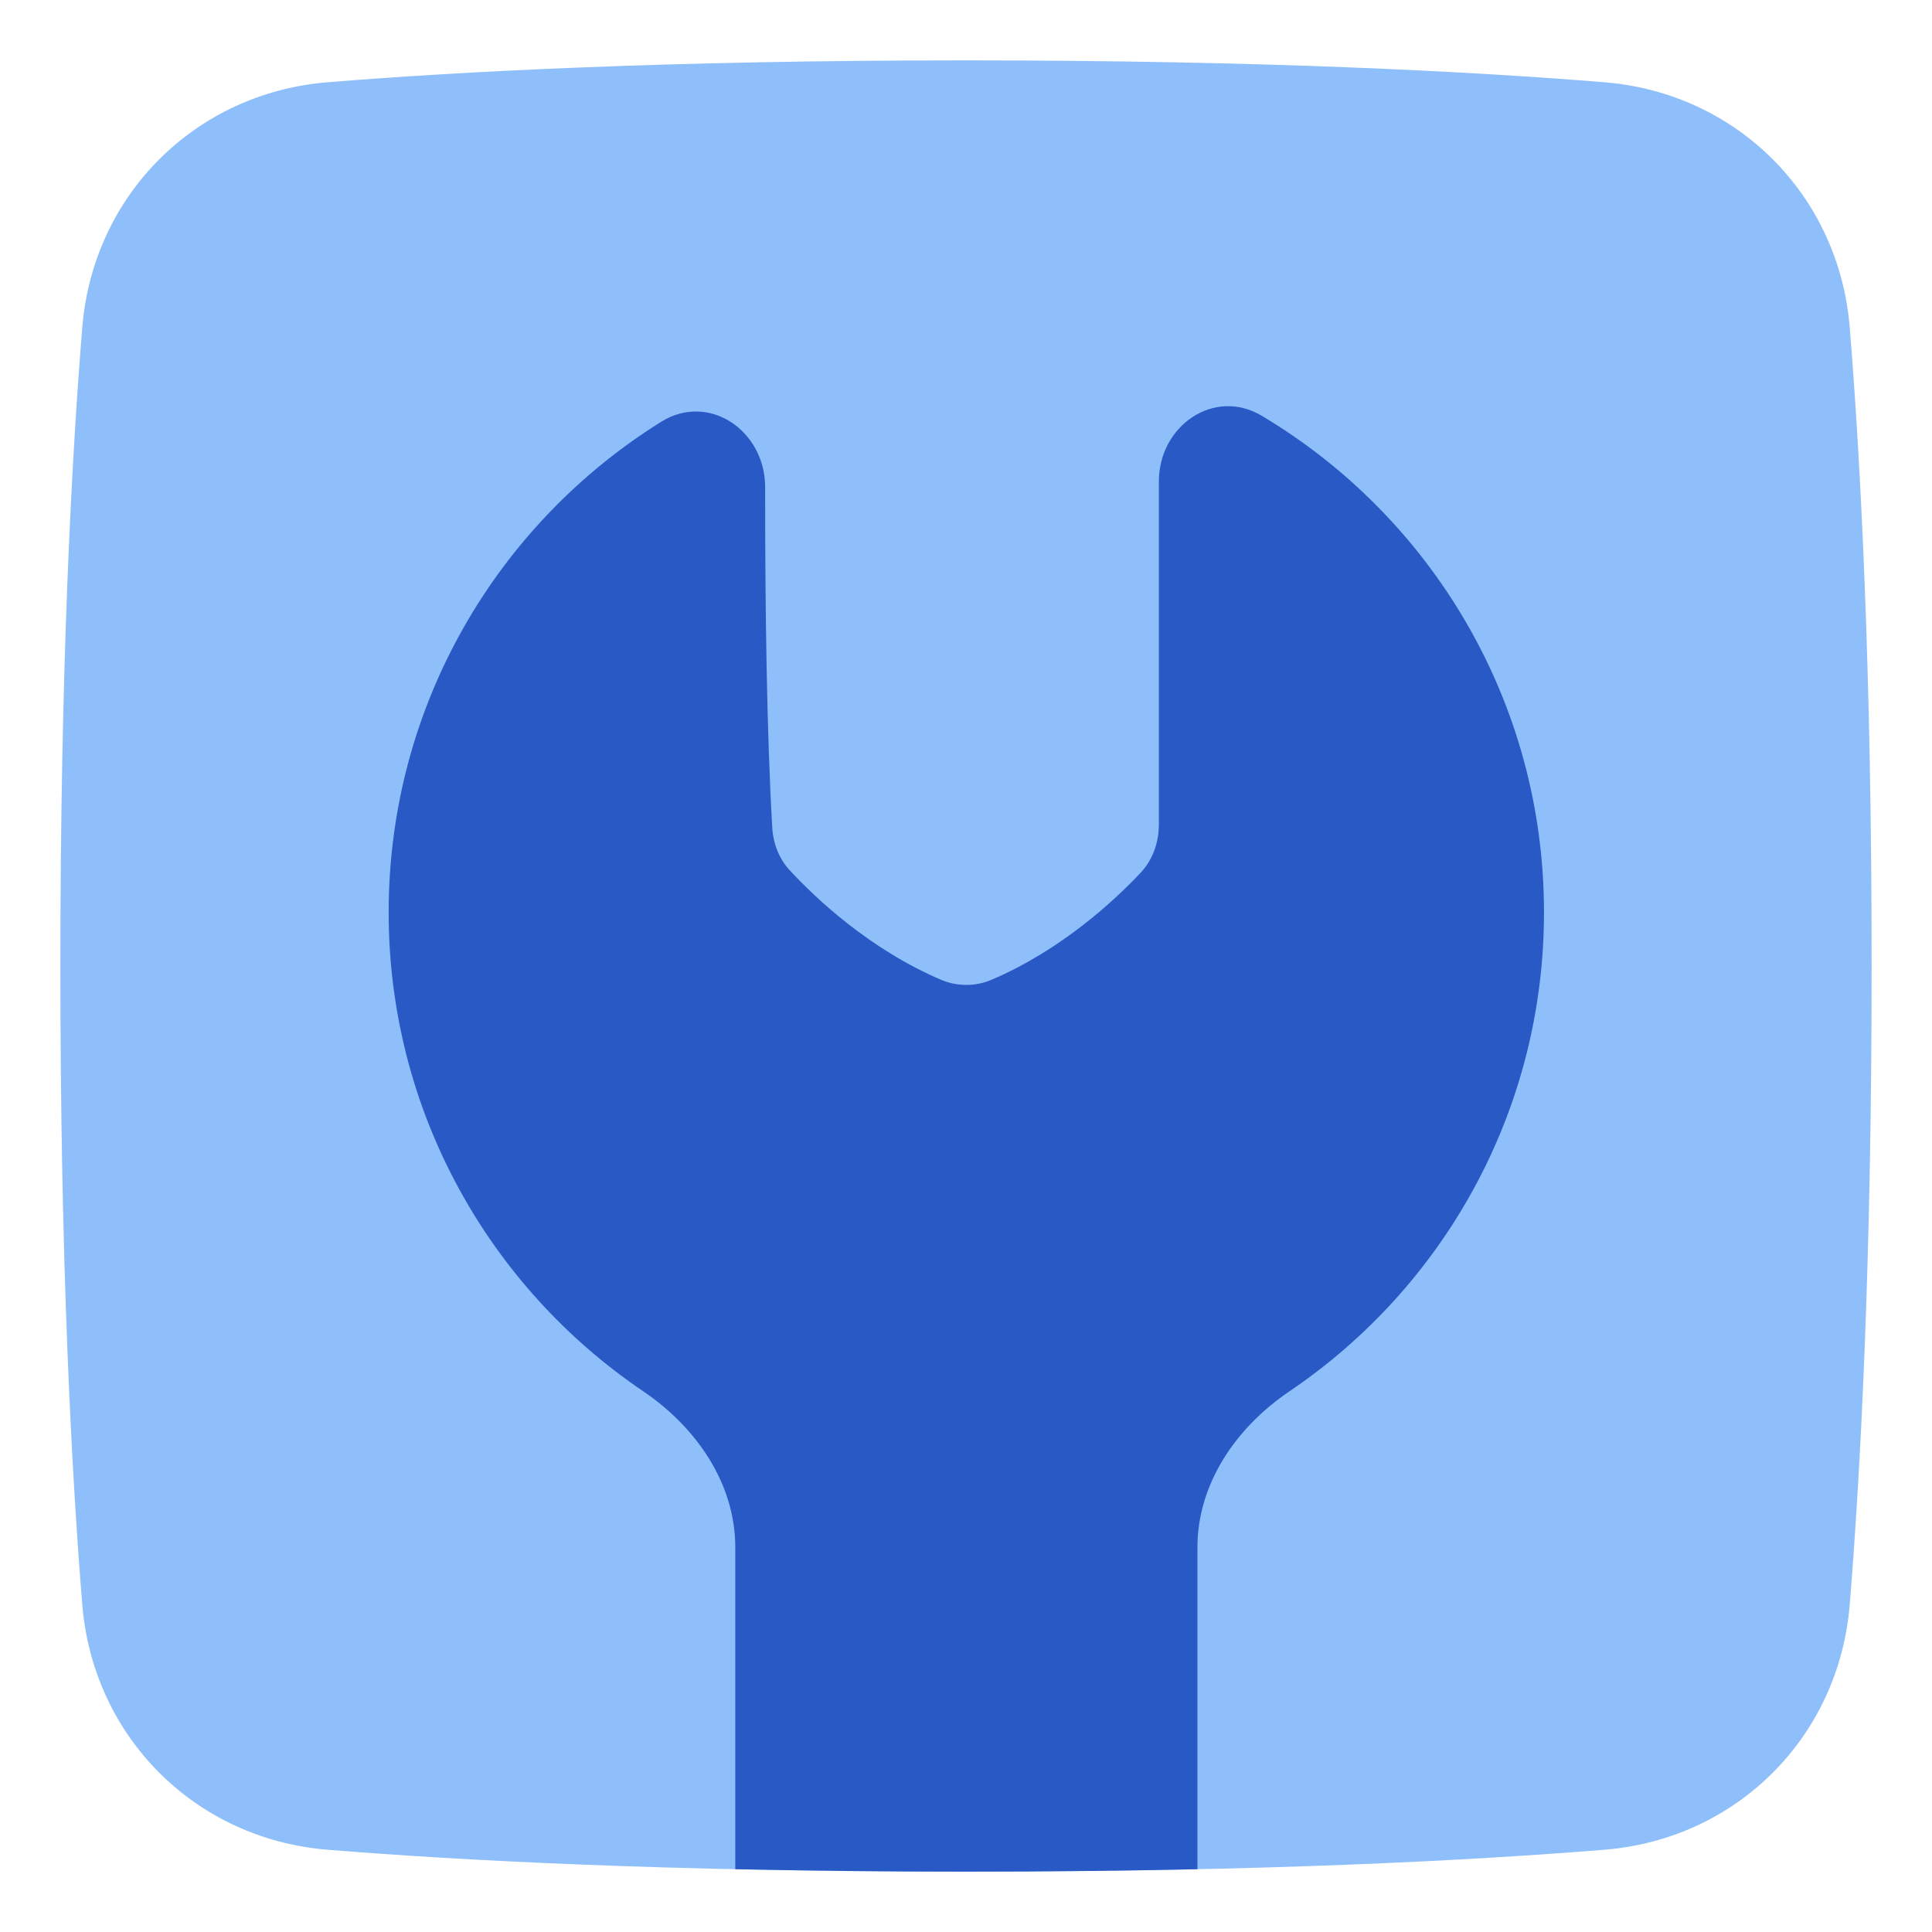 <svg width="24" height="24" viewBox="0 0 24 24" fill="none" xmlns="http://www.w3.org/2000/svg">
<g clip-path="url(#clip0_10043_77725)">
<path d="M12 0.75C8.299 0.75 5.704 0.889 4.068 1.022C2.424 1.156 1.156 2.424 1.022 4.068C0.889 5.704 0.75 8.299 0.75 12C0.75 15.701 0.889 18.296 1.022 19.932C1.156 21.576 2.424 22.845 4.068 22.978C5.704 23.111 8.299 23.25 12 23.25C15.701 23.25 18.296 23.111 19.932 22.978C21.576 22.845 22.845 21.576 22.978 19.932C23.111 18.296 23.25 15.701 23.25 12C23.25 8.299 23.111 5.704 22.978 4.068C22.845 2.424 21.576 1.156 19.932 1.022C18.296 0.889 15.701 0.75 12 0.75Z" fill="#8FBFFA"></path>
<path d="M14.875 23.22C14.875 23.215 14.875 23.211 14.875 23.207V19.221C14.875 18.426 15.361 17.727 16.02 17.282C17.927 15.992 19.18 13.809 19.18 11.334C19.18 8.711 17.774 6.417 15.674 5.165C15.081 4.812 14.396 5.29 14.396 5.98V10.239C14.396 10.462 14.322 10.678 14.17 10.841C13.844 11.187 13.184 11.802 12.315 12.172C12.116 12.256 11.891 12.256 11.692 12.172C10.8 11.792 10.128 11.154 9.812 10.813C9.676 10.667 9.604 10.476 9.593 10.277C9.525 9.088 9.504 7.565 9.505 6.053C9.506 5.352 8.807 4.869 8.213 5.24C6.18 6.507 4.828 8.762 4.828 11.334C4.828 13.809 6.082 15.992 7.989 17.282C8.647 17.727 9.134 18.426 9.134 19.221V23.207C9.134 23.211 9.134 23.215 9.134 23.22C10.005 23.238 10.96 23.25 12.003 23.25C13.047 23.25 14.003 23.238 14.875 23.22Z" fill="#2859C5"></path>
</g>
<defs>
<clipPath id="clip0_10043_77725">
<rect width="24" height="24" fill="white"></rect>
</clipPath>
</defs>
</svg>
